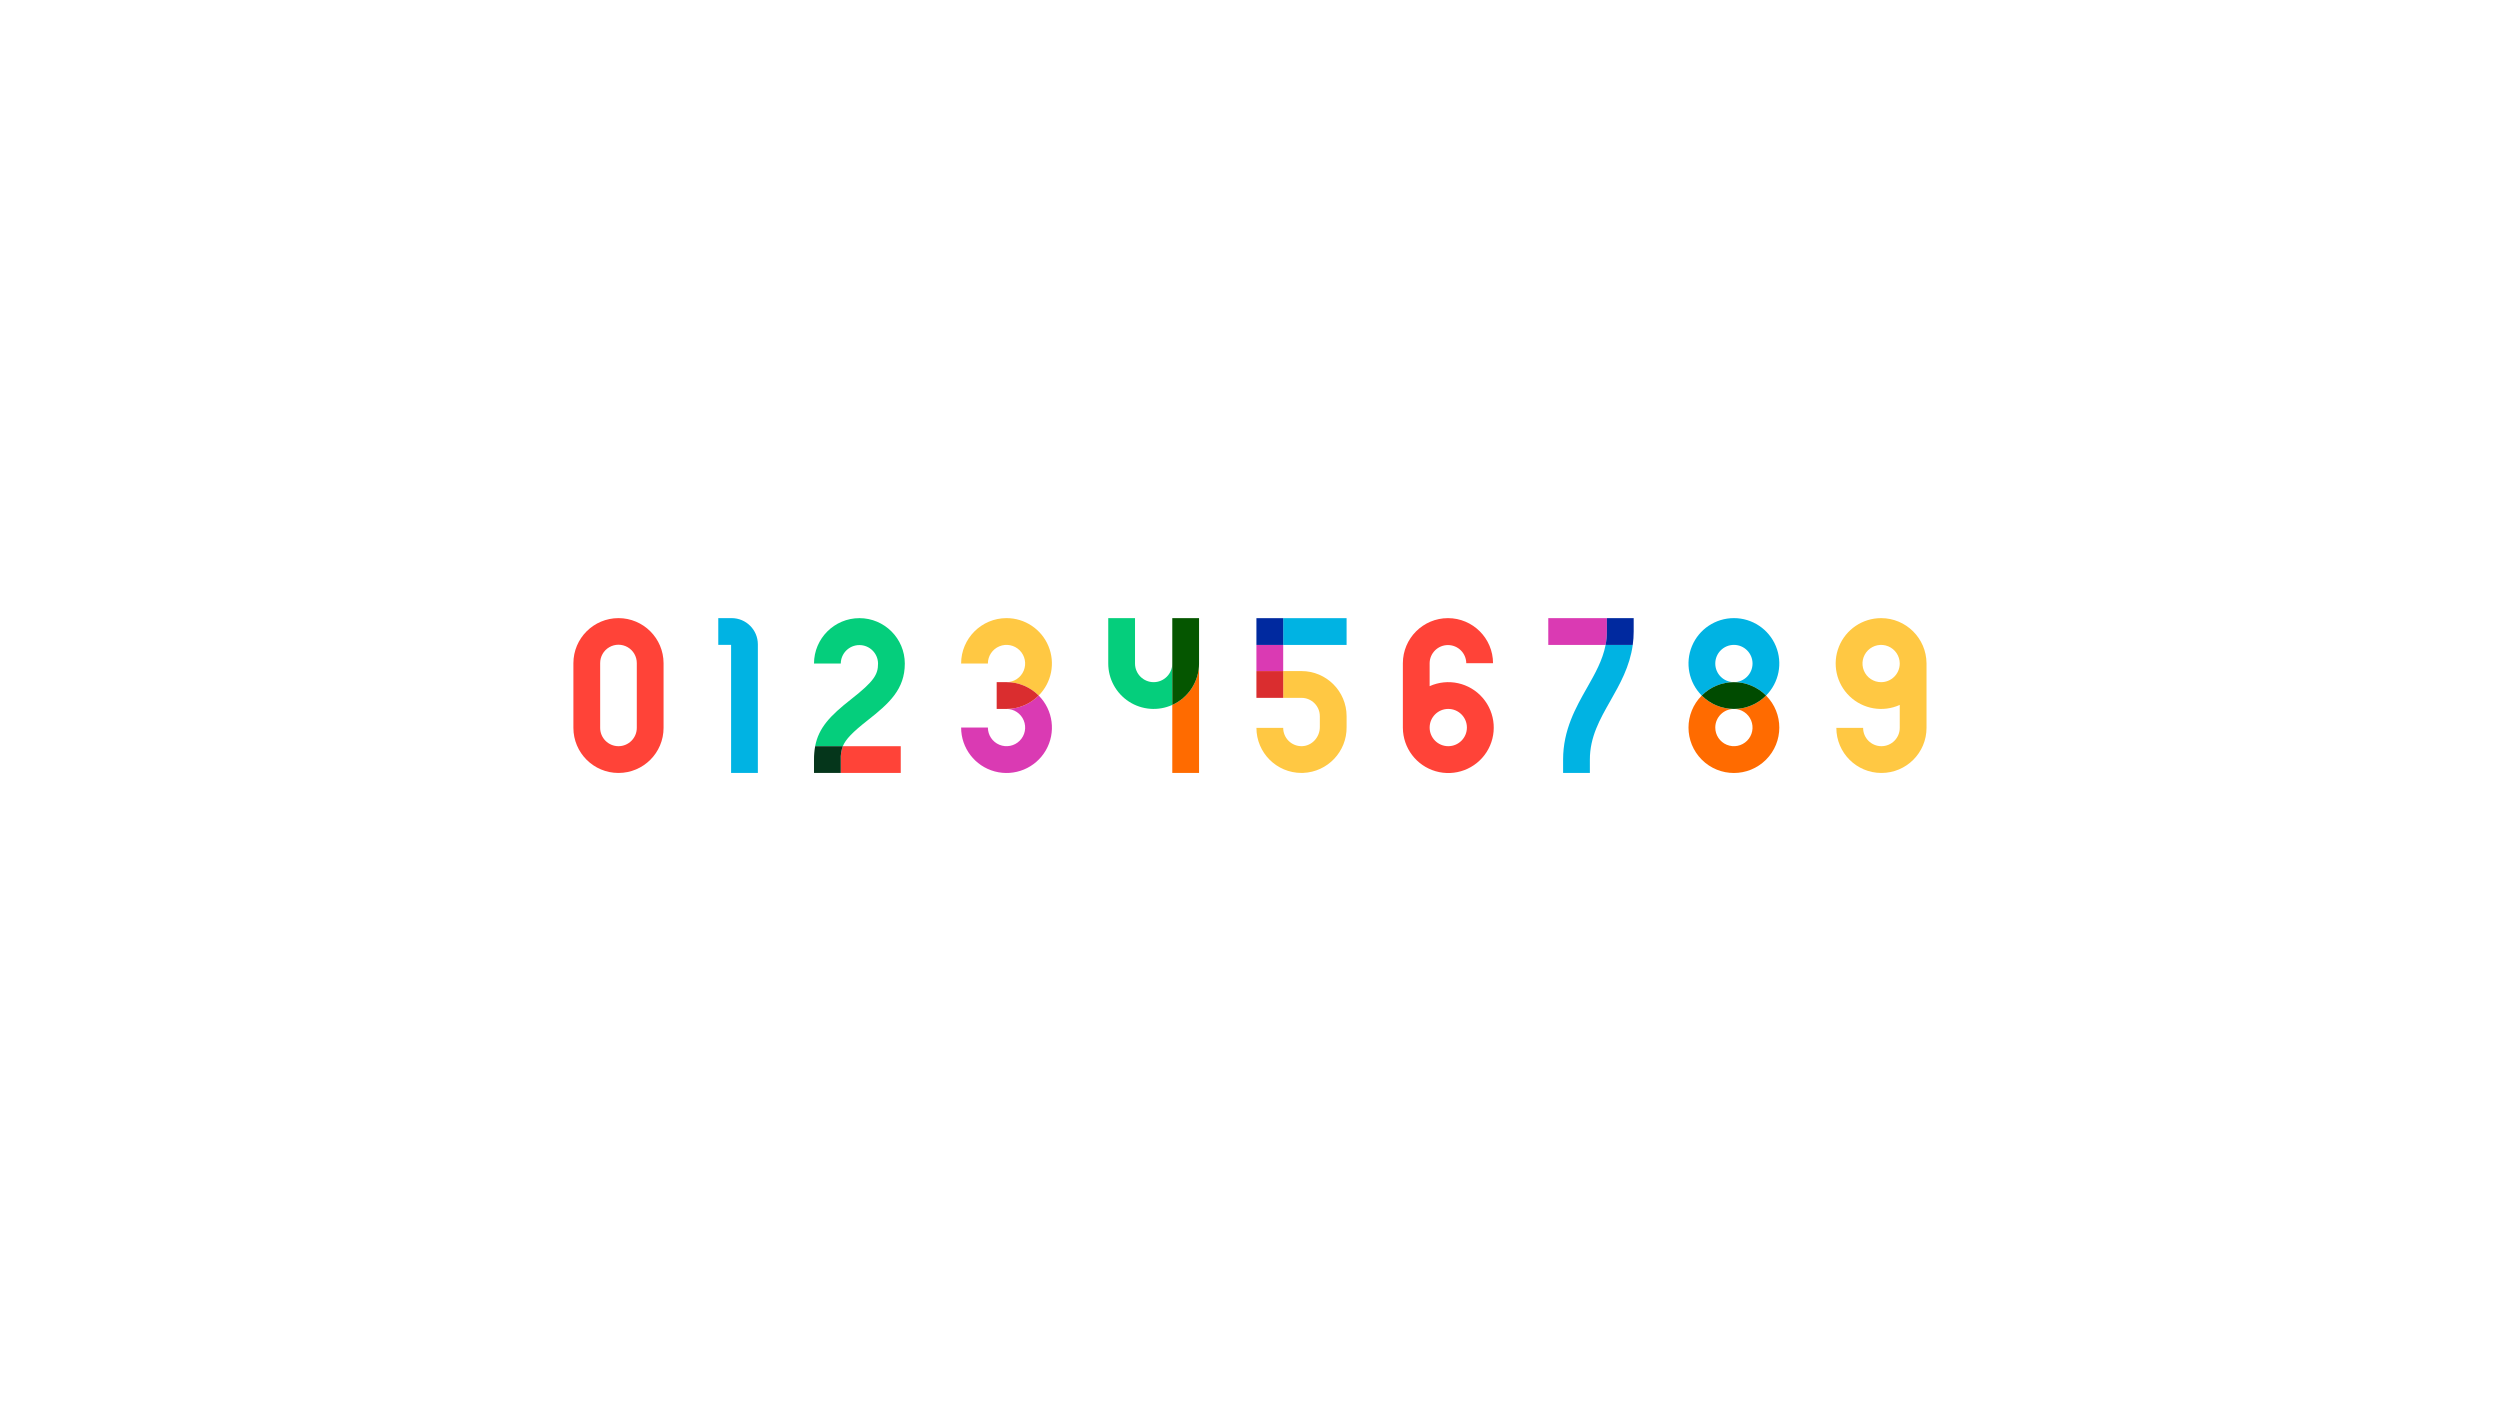 <svg viewBox="0 0 1920 1080" height="1080" width="1920" xmlns="http://www.w3.org/2000/svg" data-name="Layer 1" id="a">
  <rect fill="#fff" height="1080" width="1920" x="0"></rect>
  <g>
    <path fill="#ff4338" d="M474.993,474.716c-19.115.021-34.605,15.511-34.626,34.626v49.665c0,19.123,15.503,34.626,34.626,34.626s34.626-15.503,34.626-34.626v-49.665c-.021-19.115-15.512-34.605-34.626-34.626M474.994,573.074c-7.765-.009-14.058-6.301-14.067-14.066v-49.665c-.046-5.056,2.626-9.747,6.997-12.288,4.371-2.542,9.77-2.542,14.141,0,4.371,2.541,7.042,7.232,6.997,12.288v49.665c-.009,7.765-6.302,14.058-14.067,14.066"></path>
    <path fill="#00b3e3" d="M561.911,474.716h-10.28v20.56h9.847v98.358h20.56v-98.791c-.013-11.11-9.017-20.114-20.128-20.126"></path>
    <g>
      <path fill="#05ce7c" d="M660.025,474.735c-19.249.022-34.847,15.621-34.869,34.87h20.56c.07-7.854,6.456-14.183,14.31-14.183s14.24,6.33,14.31,14.183c0,8.401-2.986,13.539-20.656,27.4-16.134,12.658-24.949,21.902-27.629,36.069h21.245c2.187-5.254,7.302-10.657,19.075-19.892,16.703-13.104,28.526-23.898,28.526-43.577-.022-19.249-15.621-34.847-34.869-34.869"></path>
      <path fill="#ff4338" d="M691.786,573.073h-44.488c-1.23,3.281-1.77,6.781-1.584,10.28v10.28h46.072v-20.56"></path>
      <path fill="#05361b" d="M647.299,573.073h-21.245c-.619,3.391-.919,6.833-.897,10.28v10.28h20.56v-10.28c-.185-3.5.354-6.999,1.584-10.28h0"></path>
    </g>
    <g>
      <path fill="#ffc843" d="M773.004,474.716c-19.249.021-34.848,15.62-34.869,34.869h20.56c0-5.788,3.486-11.006,8.833-13.221s11.502-.991,15.595,3.101c4.093,4.093,5.317,10.248,3.102,15.595s-7.433,8.834-13.22,8.834c9.275-.006,18.168,3.695,24.7,10.28,9.947-9.979,12.907-24.965,7.502-37.977-5.405-13.011-18.113-21.489-32.202-21.482"></path>
      <path fill="#da3ab3" d="M797.705,534.175c-6.532,6.585-15.425,10.286-24.7,10.28,5.788,0,11.006,3.486,13.22,8.833s.99,11.502-3.102,15.595-10.248,5.316-15.595,3.101-8.833-7.433-8.833-13.221h-20.56c-.01,15.777,10.574,29.596,25.81,33.695,15.235,4.099,31.325-2.542,39.233-16.195s5.663-30.913-5.473-42.089"></path>
      <path fill="#da2d2f" d="M773.004,523.895h-7.557v20.56h7.557c9.275.005,18.168-3.695,24.7-10.28-6.532-6.584-15.425-10.286-24.7-10.28"></path>
    </g>
    <g>
      <path fill="#05ce7c" d="M900.311,474.722h0v34.864c0,7.903-6.407,14.31-14.31,14.31s-14.31-6.407-14.31-14.31v-34.869h-20.56v34.869c0,11.833,5.999,22.859,15.936,29.283,9.937,6.425,22.454,7.371,33.244,2.514v-66.665"></path>
      <path fill="#ff6b00" d="M920.871,474.722h0v34.864c-.013,13.717-8.056,26.156-20.56,31.797v52.246h20.56v-118.906"></path>
      <path fill="#055600" d="M920.871,474.722h-20.56v66.665c12.504-5.641,20.547-18.08,20.56-31.797v-34.869"></path>
    </g>
    <g>
      <polyline fill="#00b3e3" points="1034.182 474.75 985.488 474.75 985.488 495.31 1034.182 495.31 1034.182 474.75"></polyline>
      <path fill="#ffc843" d="M999.555,515.397h-14.066v20.56h-20.56,34.626c7.766.006,14.061,6.297,14.072,14.062v8.4c0,7.807-6.075,14.375-13.544,14.641-.172.006-.344.009-.516.009-3.732.002-7.312-1.479-9.951-4.118-2.639-2.639-4.122-6.218-4.122-9.95h-20.56c-.001,19.118,15.491,34.619,34.609,34.627.424,0,.85-.007,1.275-.023,18.812-.768,33.601-16.36,33.373-35.187v-8.4c-.022-19.114-15.512-34.604-34.626-34.626"></path>
      <polyline fill="#da3ab3" points="985.488 495.31 964.93 495.31 964.93 515.398 985.488 515.398 985.488 495.31"></polyline>
      <polyline fill="#00299f" points="985.488 474.75 964.93 474.75 964.93 495.31 985.488 495.31 985.488 474.75"></polyline>
      <polyline fill="#da2d2f" points="985.488 515.398 964.93 515.398 964.93 535.958 985.488 535.958 985.488 515.398"></polyline>
    </g>
    <path fill="#ff4338" d="M1112.027,474.729c-19.115.022-34.605,15.513-34.626,34.627v49.666h.007c.1,15.451,10.348,28.997,25.189,33.295s30.742-1.673,39.085-14.678c8.343-13.005,7.14-29.948-2.955-41.645-10.095-11.697-26.68-15.364-40.766-9.012v-17.625c.07-7.719,6.347-13.94,14.067-13.94s13.997,6.221,14.067,13.94h20.56c-.021-19.115-15.512-34.606-34.627-34.627M1112.271,573.073c-7.903,0-14.309-6.407-14.308-14.31,0-7.903,6.407-14.309,14.31-14.309,7.903,0,14.309,6.407,14.309,14.31-.009,7.9-6.411,14.302-14.311,14.31"></path>
    <g>
      <path fill="#00b3e3" d="M1254.669,485.028c-.005,3.439-.247,6.874-.723,10.28h-20.851c-2.275,11.739-8.11,22.053-14.23,32.825-8.627,15.191-18.407,32.41-18.407,55.221v10.28h20.56v-10.28c0-17.381,7.637-30.828,15.724-45.068,7.36-12.959,14.909-26.299,17.205-42.978.476-3.406.718-6.84.723-10.28h0"></path>
      <path fill="#da3ab3" d="M1254.669,474.748h-65.596v20.56h44.022c.667-3.386,1.006-6.829,1.013-10.28v-10.28h20.56v10.28-10.28"></path>
      <path fill="#00299f" d="M1254.669,474.748h-20.56v10.28c-.007,3.451-.346,6.894-1.013,10.28h20.852c.476-3.406.718-6.84.723-10.28v-10.28"></path>
    </g>
    <g>
      <path fill="#00b3e3" d="M1331.636,474.715c-14.09-.007-26.798,8.47-32.203,21.482-5.405,13.012-2.444,27.999,7.504,37.977,6.532-6.584,15.424-10.285,24.699-10.28-7.903,0-14.309-6.408-14.308-14.311,0-7.903,6.407-14.309,14.31-14.309s14.309,6.407,14.309,14.31c-.009,7.899-6.411,14.301-14.311,14.31,9.275-.006,18.168,3.695,24.7,10.28,9.948-9.978,12.909-24.965,7.504-37.977-5.405-13.012-18.114-21.489-32.204-21.482"></path>
      <path fill="#ff6b00" d="M1356.337,534.174c-6.532,6.585-15.425,10.286-24.7,10.28,5.788,0,11.006,3.486,13.22,8.833,2.215,5.347.99,11.502-3.102,15.595s-10.248,5.316-15.595,3.101-8.833-7.433-8.833-13.221c.009-7.899,6.411-14.299,14.31-14.308-9.275.005-18.167-3.696-24.699-10.28-13.582,13.63-13.556,35.686.058,49.284,13.614,13.598,35.67,13.598,49.284,0,13.614-13.598,13.64-35.654.058-49.284"></path>
      <path fill="#004b00" d="M1331.636,523.894c-9.275-.005-18.167,3.696-24.699,10.28,6.532,6.584,15.424,10.286,24.699,10.28h0c9.275.006,18.168-3.695,24.7-10.28-6.532-6.584-15.425-10.286-24.7-10.28h0"></path>
    </g>
    <path fill="#ffc843" d="M1444.698,474.728c-14.238-.011-27.053,8.635-32.372,21.842s-2.074,28.322,8.197,38.182c10.271,9.86,25.506,12.485,38.485,6.63v17.625c0,7.769-6.298,14.067-14.068,14.067s-14.067-6.298-14.067-14.067h-20.56c0,19.125,15.503,34.628,34.628,34.628s34.628-15.503,34.628-34.628v-49.665h-.007c-.16-19.147-15.715-34.592-34.864-34.616M1444.698,523.907c-5.788,0-11.006-3.487-13.22-8.834-2.215-5.347-.99-11.502,3.102-15.595s10.248-5.316,15.595-3.101,8.833,7.433,8.833,13.221c-.009,7.899-6.411,14.299-14.31,14.308"></path>
  </g>
</svg>